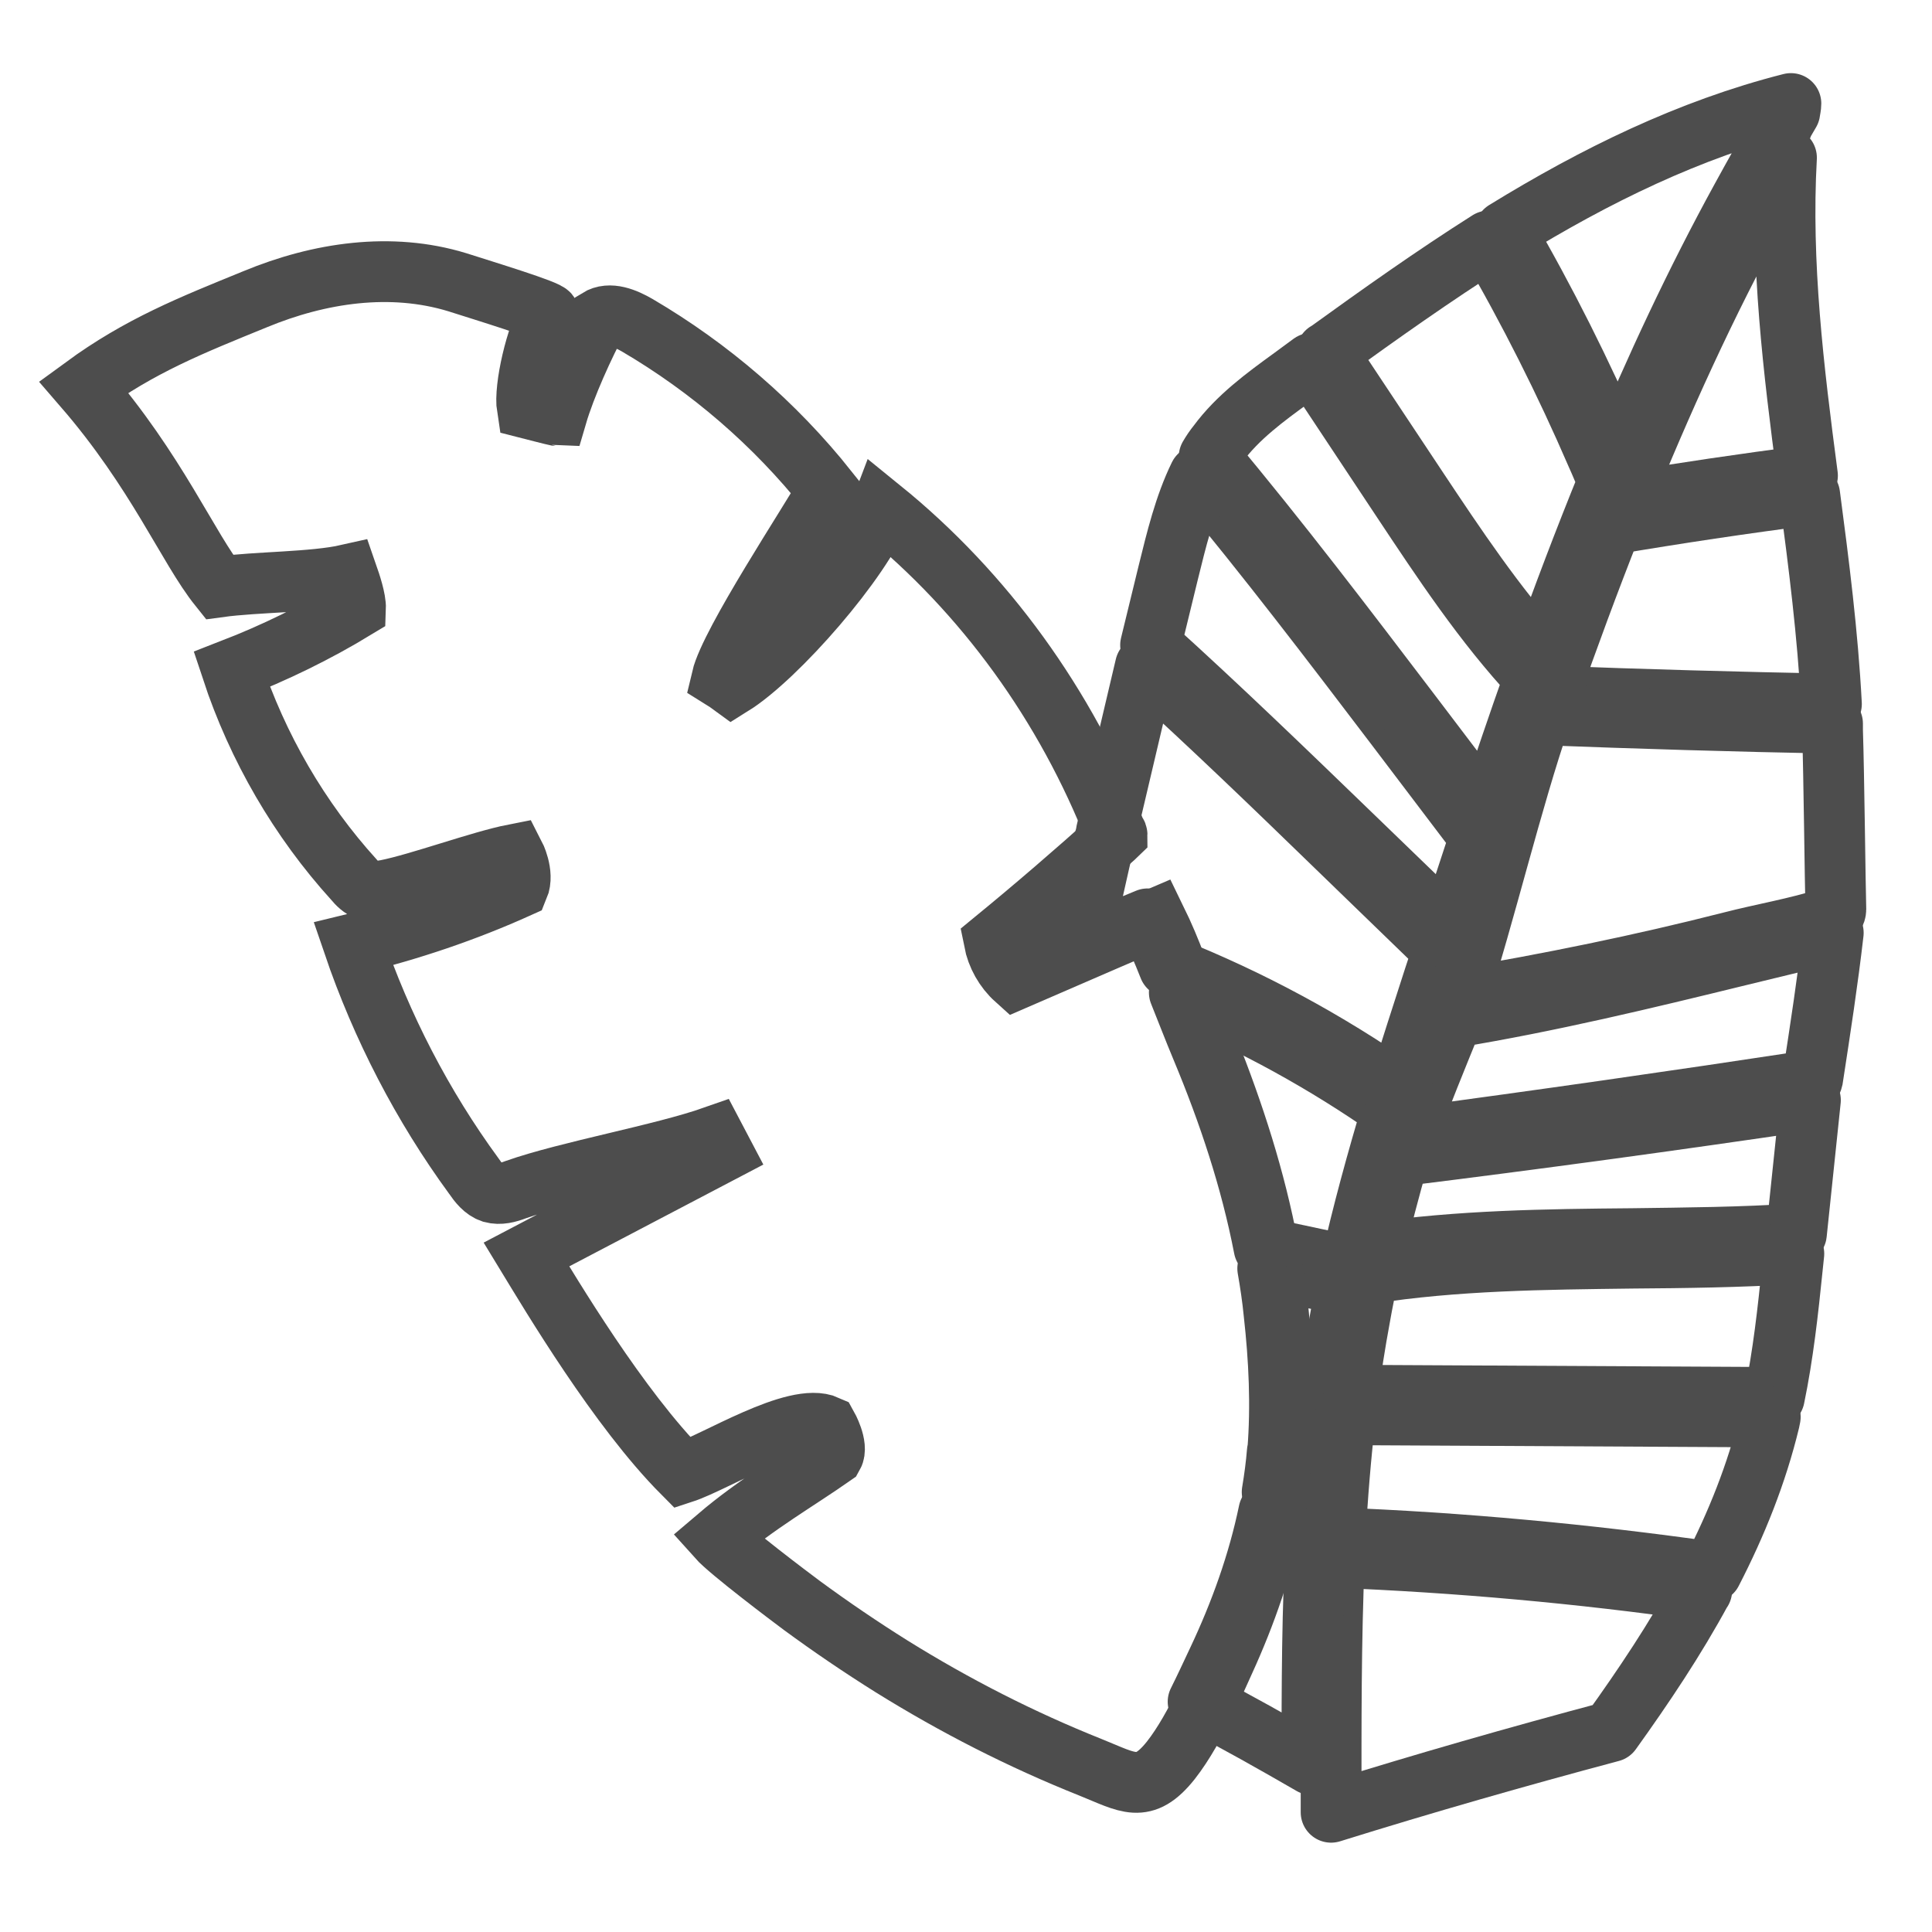<?xml version="1.0" encoding="UTF-8"?>
<svg id="_Layer_" data-name=" Layer " xmlns="http://www.w3.org/2000/svg" viewBox="0 0 52.44 52.44">
  <defs>
    <style>
      .cls-1 {
        stroke-linecap: round;
        stroke-linejoin: round;
      }

      .cls-1, .cls-2 {
        fill: none;
        stroke: #4d4d4d;
        stroke-width: 1.65px;
      }

      .cls-2 {
        stroke-miterlimit: 10;
      }
    </style>
  </defs>
  <g>
    <path class="cls-1" d="M39.43,27.62c2.62-.43,5.23-1.06,7.76-1.68.85-.21,1.7-.41,2.57-.62-.15,1.3-.35,2.6-.55,3.9,0,.03-.01.07-.02.1-3.68.56-7.38,1.09-11.05,1.58.41-1.11.86-2.21,1.3-3.29h0Z"/>
    <path class="cls-1" d="M34.67,39.4c-.03.37-.08.74-.14,1.1l1.24.47c.11-1.78.3-3.55.63-5.31.05-.25.1-.51.15-.77l-2.14-.46c.07.4.13.8.17,1.21.14,1.25.2,2.51.1,3.76Z"/>
    <path class="cls-1" d="M46.19,43.16c-.72,1.33-1.57,2.6-2.46,3.84-2.55.68-5.1,1.41-7.6,2.19v-.11c0-2.25-.01-4.53.09-6.81,3.32.13,6.67.43,9.97.9h0Z"/>
    <path class="cls-1" d="M44.29,33.62c-2.31.02-4.69.05-7.01.39.21-.88.44-1.76.69-2.63,3.71-.46,7.45-.97,11.17-1.52l-.38,3.63c-1.49.1-2.99.11-4.46.13h0Z"/>
    <path class="cls-1" d="M43.98,13.66c1.11-2.74,2.33-5.44,3.75-8.02.25-.45.51-.91.76-1.36-.16,2.87.19,5.75.57,8.63-1.7.22-3.39.47-5.08.75h0Z"/>
    <path class="cls-1" d="M43.75,14.23c1.78-.3,3.58-.57,5.37-.8.25,1.89.49,3.78.59,5.68-2.57-.05-5.14-.12-7.7-.22.55-1.56,1.12-3.11,1.73-4.65h0Z"/>
    <path class="cls-1" d="M40.17,22.72c-.28.84-.55,1.68-.82,2.52l-2.68-2.59c-1.77-1.71-3.58-3.46-5.44-5.14.16-.66.32-1.32.48-1.97.22-.89.44-1.81.84-2.63,1.84,2.21,3.6,4.52,5.31,6.77l2.32,3.06Z"/>
    <path class="cls-1" d="M48.16,37.93l-11.58-.06c.09-.71.2-1.41.33-2.11.07-.4.15-.8.24-1.19,2.35-.37,4.78-.39,7.14-.42,1.45-.01,2.93-.03,4.4-.12-.01.13-.03.25-.04.38-.12,1.18-.25,2.36-.49,3.52h0Z"/>
    <path class="cls-1" d="M32.52,46.19c1.04.54,2.07,1.12,3.09,1.71,0-2.11,0-4.25.13-6.38l-1.3-.49c-.29,1.4-.78,2.76-1.39,4.05-.17.36-.34.73-.53,1.11Z"/>
    <path class="cls-1" d="M35.6,9.87l2.46,3.71c1.09,1.64,2.21,3.34,3.59,4.82-.44,1.24-.86,2.48-1.27,3.72l-2.11-2.78c-1.75-2.3-3.55-4.67-5.45-6.94.07-.12.15-.24.24-.35.54-.73,1.28-1.27,2.01-1.8.18-.13.35-.26.53-.39h0Z"/>
    <path class="cls-1" d="M48.38,3.41c-.37.64-.75,1.31-1.11,1.97-1.25,2.28-2.35,4.64-3.35,7.04-.04-.09-.07-.18-.11-.27-.87-2.01-1.86-3.99-2.96-5.88,2.44-1.5,5-2.76,7.76-3.46,0,.08-.02.15-.03.23-.07.12-.14.24-.21.36h0Z"/>
    <path class="cls-1" d="M46.45,42.67c-3.38-.48-6.8-.8-10.21-.93.06-1.12.15-2.23.28-3.34l11.53.06s-.01.06-.02.1c-.35,1.45-.9,2.81-1.57,4.11h0Z"/>
    <path class="cls-1" d="M37.79,30.12c-1.81-1.27-3.76-2.34-5.78-3.18.19.47.38.97.61,1.52.73,1.75,1.33,3.55,1.69,5.41l2.35.5c.32-1.43.71-2.85,1.13-4.25Z"/>
    <path class="cls-1" d="M36.02,9.56c1.44-1.04,2.89-2.07,4.39-3.02,1.09,1.87,2.07,3.82,2.93,5.81.11.24.21.49.31.73-.64,1.57-1.24,3.15-1.81,4.75-1.26-1.4-2.33-3-3.36-4.55l-2.47-3.72Z"/>
    <path class="cls-1" d="M29.39,25.37c.13.05.26.1.38.14l1.38-.57c.23.45.41.88.58,1.31,2.19.87,4.28,2,6.22,3.35.32-1.04.65-2.06.98-3.08.08-.24.16-.49.24-.73l-2.86-2.77c-1.69-1.64-3.43-3.32-5.22-4.94-.35,1.5-.71,3-1.06,4.5h0c0,.05-.02.09-.03.14-.21.88-.4,1.77-.6,2.65Z"/>
    <path class="cls-1" d="M49.74,19.64c0,.06,0,.12,0,.18.04,1.23.07,4.13.09,4.86,0,.11-.07.2-.17.23-.92.29-1.83.44-2.68.66-2.43.62-4.93,1.13-7.43,1.55.76-2.33,1.47-5.37,2.28-7.72,2.62.1,5.26.18,7.9.23h0Z"/>
  </g>
  <path class="cls-2" d="M34.51,34.43c-.03-.19-.06-.37-.09-.56-.35-1.86-.93-3.66-1.63-5.41-.22-.55-.41-1.05-.59-1.52-.09-.23-.17-.46-.27-.69-.16-.43-.34-.86-.56-1.31l-1.33.57-2.47,1.07c-.3-.27-.51-.64-.59-1.05,1.11-.91,2.19-1.84,3.27-2.81.02-.02.05-.04.07-.06,0-.03-.02-.04-.04-.07h0c-1.35-3.45-3.56-6.5-6.36-8.77-.52,1.38-2.83,4.02-4.05,4.78-.04-.03-.28-.18-.28-.18.23-.98,2.4-4.25,2.88-5.11-1.44-1.81-3.21-3.33-5.17-4.48-.33-.19-.75-.37-1.07-.17-.37.69-.88,1.8-1.12,2.62-.02,0-.8-.2-.8-.2-.09-.56.25-1.99.59-2.55,0-.1-1.74-.63-2.49-.87-1.8-.55-3.74-.26-5.48.46-1.74.71-3.13,1.26-4.66,2.38,1.99,2.3,2.83,4.37,3.68,5.43,1.03-.14,2.55-.12,3.48-.33.08.23.23.67.22.92-1.07.65-2.2,1.2-3.36,1.65.7,2.12,1.84,4.08,3.32,5.71.09.11.21.23.35.28.16.06.35.03.52,0,.91-.18,2.56-.79,3.48-.97,0,0,.27.52.11.9-1.44.65-2.95,1.16-4.48,1.53.77,2.26,1.88,4.4,3.27,6.3.13.19.28.38.49.45.22.06.44,0,.65-.08,1.42-.5,3.97-.95,5.39-1.45q.07.13.22.42l-5.32,2.79c.67,1.1,2.5,4.18,4.24,5.93.89-.29,3.06-1.67,3.92-1.28,0,0,.31.55.16.81-.97.68-2.06,1.3-3.14,2.22.33.37,1.99,1.62,2.3,1.85.79.58,1.6,1.13,2.43,1.65,1.72,1.07,3.52,1.99,5.4,2.74,1.02.41,1.44.74,2.18-.19.36-.46.66-1.02.94-1.58.18-.38.35-.75.51-1.11.59-1.29,1.06-2.65,1.34-4.05.04-.17.07-.35.09-.53.06-.36.1-.73.13-1.1.09-1.25.04-2.51-.09-3.76-.04-.41-.09-.81-.16-1.21"/>
</svg>